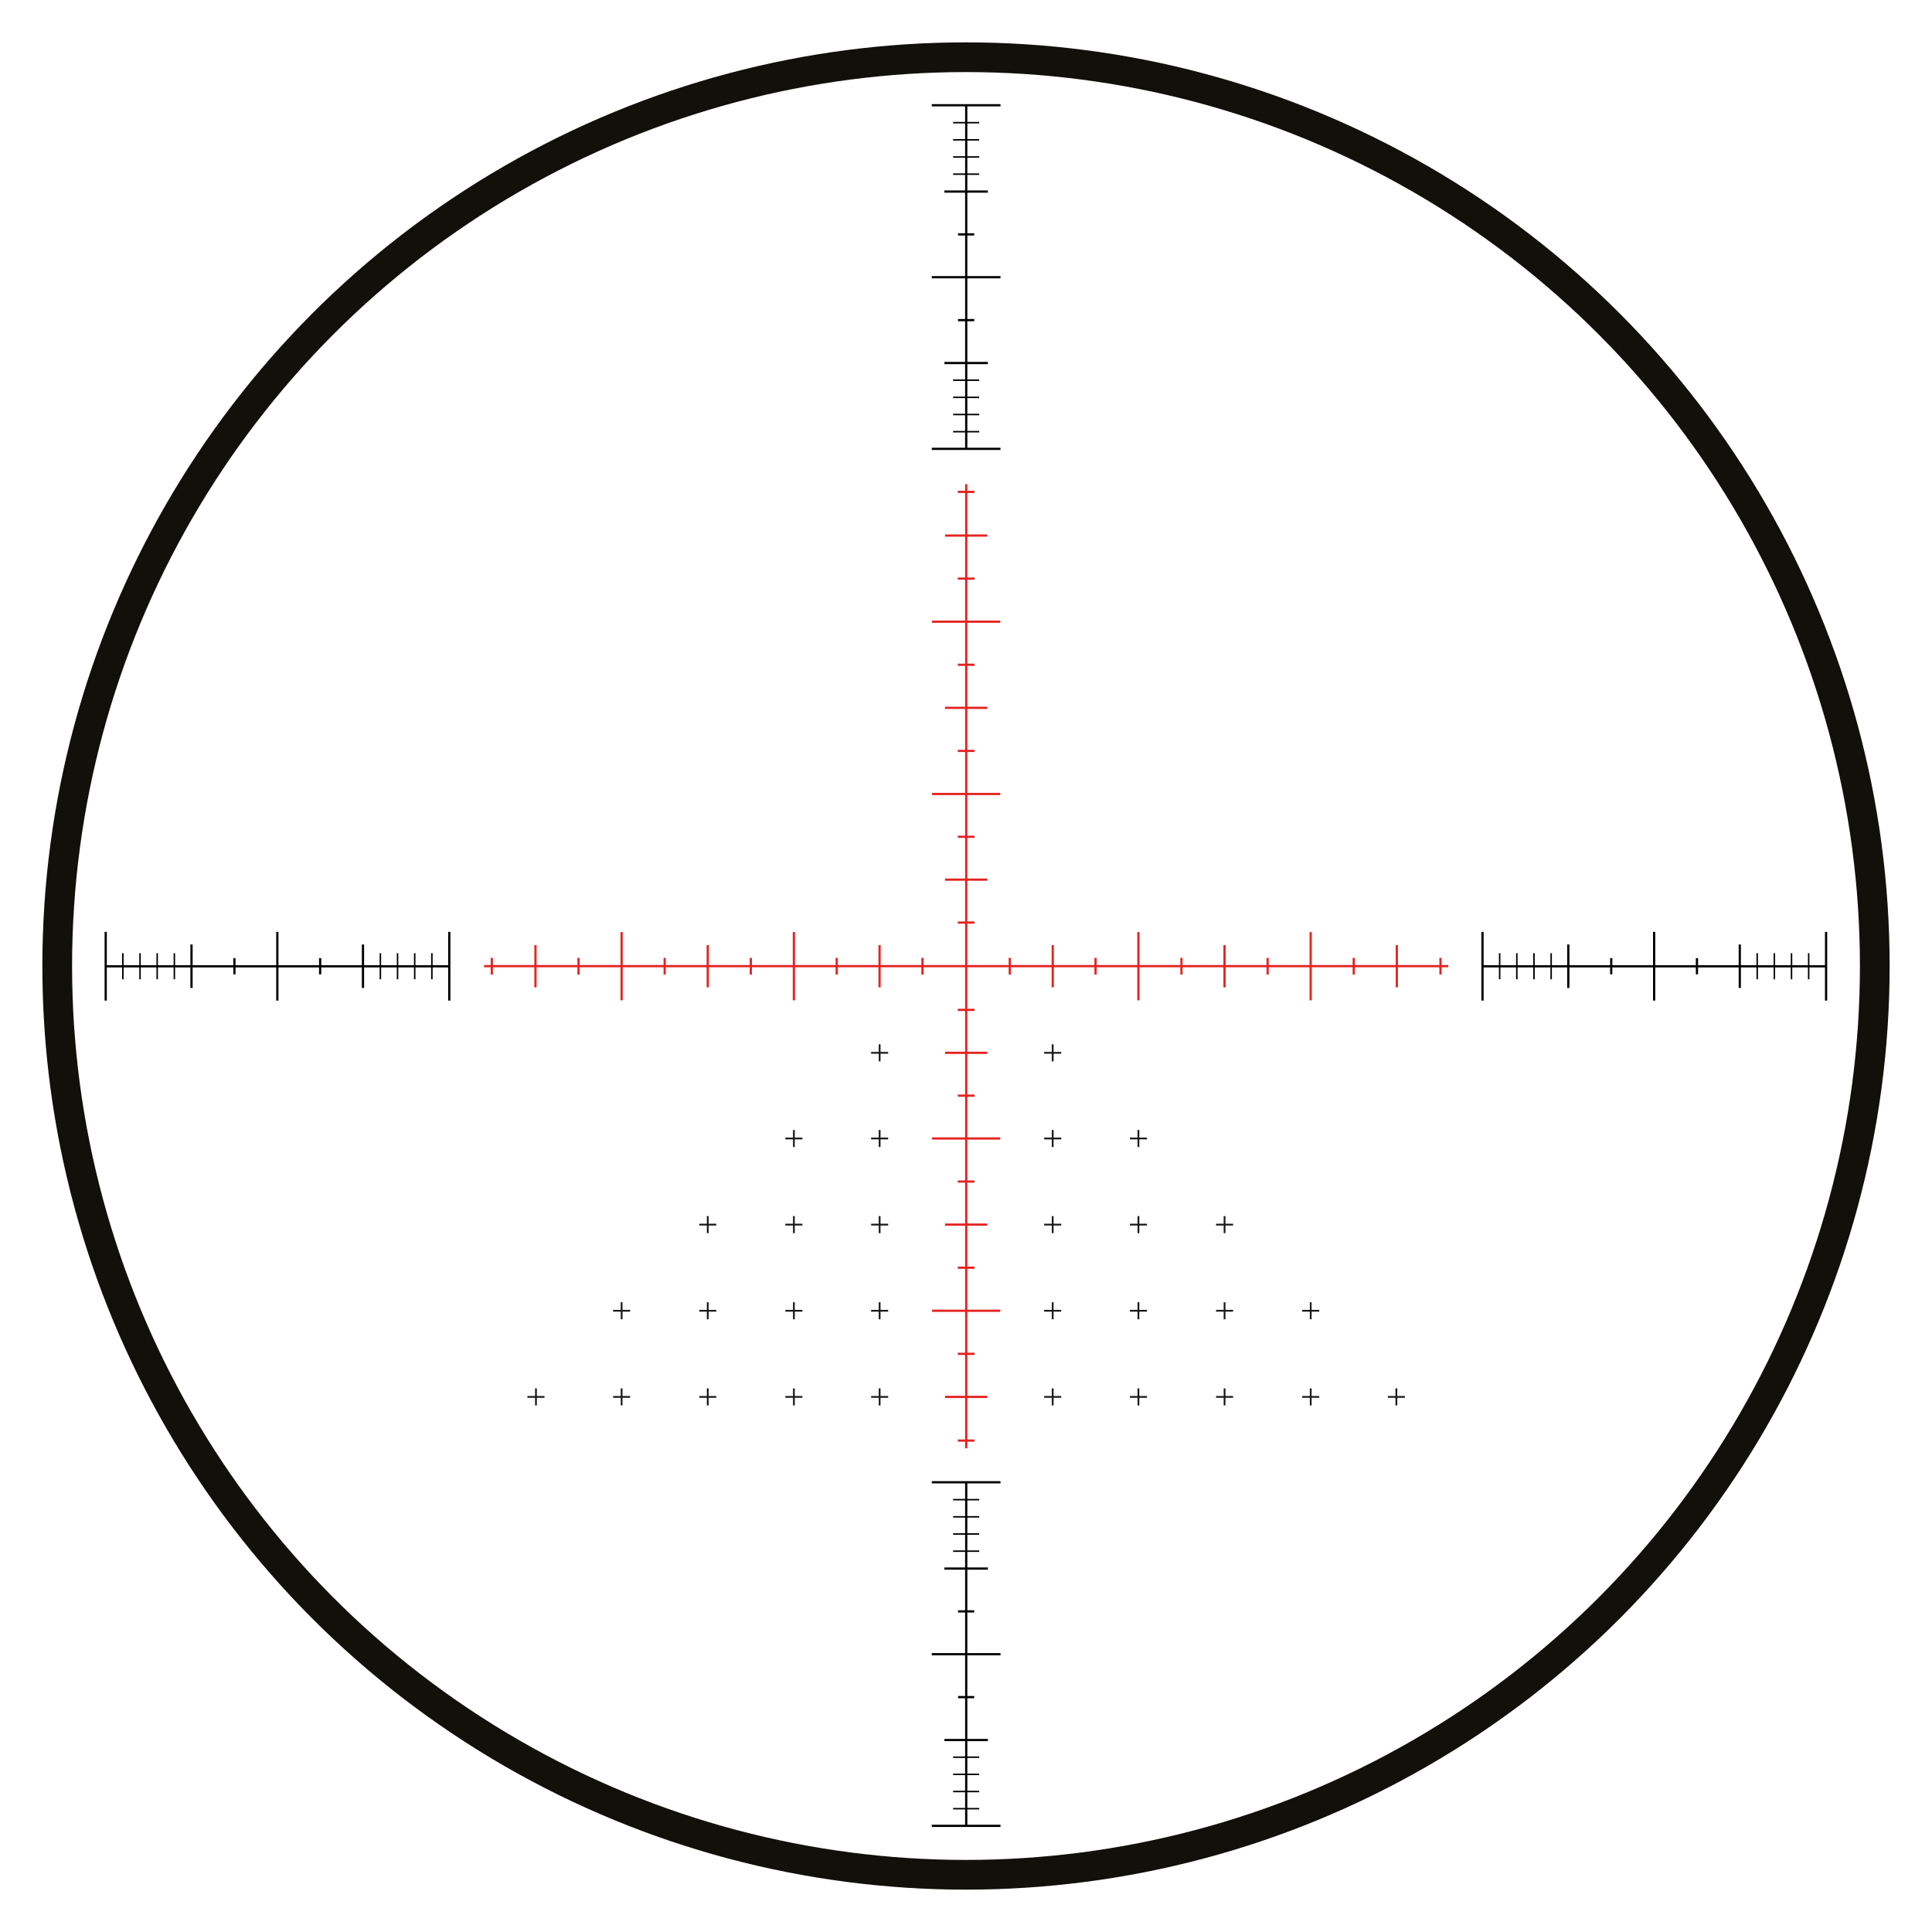 <svg id="Layer_1" data-name="Layer 1" xmlns="http://www.w3.org/2000/svg" viewBox="0 0 650 650"><defs><style>.cls-1,.cls-2,.cls-3,.cls-4,.cls-5{fill:none;stroke-miterlimit:10;}.cls-1,.cls-2{stroke:#000;}.cls-1,.cls-3{stroke-width:0.75px;}.cls-2{stroke-width:0.5px;}.cls-3{stroke:#e42320;}.cls-4{stroke:#181918;stroke-width:0.6px;}.cls-5{stroke:#12100b;stroke-width:10px;}</style></defs><title>20x-Half-Mil-Dot+</title><line class="cls-1" x1="325.076" y1="35.411" x2="325.076" y2="151.007"/><line class="cls-1" x1="313.488" y1="35.411" x2="336.607" y2="35.411"/><line class="cls-1" x1="313.488" y1="93.264" x2="336.607" y2="93.264"/><line class="cls-1" x1="313.488" y1="151.007" x2="336.607" y2="151.007"/><line class="cls-1" x1="317.74" y1="64.447" x2="332.356" y2="64.447"/><line class="cls-1" x1="317.74" y1="122.135" x2="332.356" y2="122.135"/><line class="cls-1" x1="322.323" y1="78.856" x2="327.772" y2="78.856"/><line class="cls-1" x1="322.323" y1="107.7" x2="327.772" y2="107.7"/><line class="cls-2" x1="320.659" y1="127.909" x2="329.436" y2="127.909"/><line class="cls-2" x1="320.659" y1="133.684" x2="329.436" y2="133.684"/><line class="cls-2" x1="320.659" y1="139.458" x2="329.436" y2="139.458"/><line class="cls-2" x1="320.659" y1="145.232" x2="329.436" y2="145.232"/><line class="cls-2" x1="320.659" y1="41.268" x2="329.436" y2="41.268"/><line class="cls-2" x1="320.659" y1="47.042" x2="329.436" y2="47.042"/><line class="cls-2" x1="320.659" y1="52.816" x2="329.436" y2="52.816"/><line class="cls-2" x1="320.659" y1="58.59" x2="329.436" y2="58.59"/><line class="cls-1" x1="325.076" y1="498.69" x2="325.076" y2="614.286"/><line class="cls-1" x1="313.488" y1="498.69" x2="336.607" y2="498.69"/><line class="cls-1" x1="313.488" y1="556.543" x2="336.607" y2="556.543"/><line class="cls-1" x1="313.488" y1="614.286" x2="336.607" y2="614.286"/><line class="cls-1" x1="317.74" y1="527.726" x2="332.356" y2="527.726"/><line class="cls-1" x1="317.74" y1="585.414" x2="332.356" y2="585.414"/><line class="cls-1" x1="322.323" y1="542.134" x2="327.772" y2="542.134"/><line class="cls-1" x1="322.323" y1="570.978" x2="327.772" y2="570.978"/><line class="cls-2" x1="320.659" y1="591.188" x2="329.436" y2="591.188"/><line class="cls-2" x1="320.659" y1="596.963" x2="329.436" y2="596.963"/><line class="cls-2" x1="320.659" y1="602.737" x2="329.436" y2="602.737"/><line class="cls-2" x1="320.659" y1="608.511" x2="329.436" y2="608.511"/><line class="cls-2" x1="320.659" y1="504.546" x2="329.436" y2="504.546"/><line class="cls-2" x1="320.659" y1="510.321" x2="329.436" y2="510.321"/><line class="cls-2" x1="320.659" y1="516.095" x2="329.436" y2="516.095"/><line class="cls-2" x1="320.659" y1="521.869" x2="329.436" y2="521.869"/><line class="cls-1" x1="614.368" y1="325.104" x2="498.772" y2="325.104"/><line class="cls-1" x1="614.368" y1="313.517" x2="614.368" y2="336.636"/><line class="cls-1" x1="556.515" y1="313.517" x2="556.515" y2="336.636"/><line class="cls-1" x1="498.772" y1="313.517" x2="498.772" y2="336.636"/><line class="cls-1" x1="585.332" y1="317.768" x2="585.332" y2="332.384"/><line class="cls-1" x1="527.644" y1="317.768" x2="527.644" y2="332.384"/><line class="cls-1" x1="570.923" y1="322.351" x2="570.923" y2="327.801"/><line class="cls-1" x1="542.079" y1="322.351" x2="542.079" y2="327.801"/><line class="cls-2" x1="521.869" y1="320.688" x2="521.869" y2="329.465"/><line class="cls-2" x1="516.095" y1="320.688" x2="516.095" y2="329.465"/><line class="cls-2" x1="510.321" y1="320.688" x2="510.321" y2="329.465"/><line class="cls-2" x1="504.546" y1="320.688" x2="504.546" y2="329.465"/><line class="cls-2" x1="608.511" y1="320.688" x2="608.511" y2="329.465"/><line class="cls-2" x1="602.737" y1="320.688" x2="602.737" y2="329.465"/><line class="cls-2" x1="596.963" y1="320.688" x2="596.963" y2="329.465"/><line class="cls-2" x1="591.188" y1="320.688" x2="591.188" y2="329.465"/><line class="cls-1" x1="151.158" y1="325.104" x2="35.562" y2="325.104"/><line class="cls-1" x1="151.158" y1="313.517" x2="151.158" y2="336.636"/><line class="cls-1" x1="93.305" y1="313.517" x2="93.305" y2="336.636"/><line class="cls-1" x1="35.562" y1="313.517" x2="35.562" y2="336.636"/><line class="cls-1" x1="122.121" y1="317.768" x2="122.121" y2="332.384"/><line class="cls-1" x1="64.433" y1="317.768" x2="64.433" y2="332.384"/><line class="cls-1" x1="107.713" y1="322.351" x2="107.713" y2="327.801"/><line class="cls-1" x1="78.869" y1="322.351" x2="78.869" y2="327.801"/><line class="cls-2" x1="58.659" y1="320.688" x2="58.659" y2="329.465"/><line class="cls-2" x1="52.885" y1="320.688" x2="52.885" y2="329.465"/><line class="cls-2" x1="47.111" y1="320.688" x2="47.111" y2="329.465"/><line class="cls-2" x1="41.336" y1="320.688" x2="41.336" y2="329.465"/><line class="cls-2" x1="145.301" y1="320.688" x2="145.301" y2="329.465"/><line class="cls-2" x1="139.527" y1="320.688" x2="139.527" y2="329.465"/><line class="cls-2" x1="133.753" y1="320.688" x2="133.753" y2="329.465"/><line class="cls-2" x1="127.978" y1="320.688" x2="127.978" y2="329.465"/><line class="cls-3" x1="325.076" y1="162.884" x2="325.076" y2="487.268"/><line class="cls-3" x1="313.571" y1="440.99" x2="336.525" y2="440.99"/><line class="cls-3" x1="317.947" y1="469.971" x2="332.149" y2="469.971"/><line class="cls-3" x1="317.947" y1="412.008" x2="332.149" y2="412.008"/><line class="cls-3" x1="317.947" y1="354.21" x2="332.149" y2="354.21"/><line class="cls-4" x1="293.075" y1="354.21" x2="298.81" y2="354.21"/><line class="cls-4" x1="295.942" y1="351.343" x2="295.942" y2="357.077"/><line class="cls-4" x1="293.075" y1="383.026" x2="298.81" y2="383.026"/><line class="cls-4" x1="295.942" y1="380.159" x2="295.942" y2="385.894"/><line class="cls-4" x1="264.23" y1="383.026" x2="269.964" y2="383.026"/><line class="cls-4" x1="267.097" y1="380.159" x2="267.097" y2="385.894"/><line class="cls-4" x1="293.075" y1="412.008" x2="298.81" y2="412.008"/><line class="cls-4" x1="295.942" y1="409.141" x2="295.942" y2="414.875"/><line class="cls-4" x1="264.23" y1="412.008" x2="269.964" y2="412.008"/><line class="cls-4" x1="267.097" y1="409.141" x2="267.097" y2="414.875"/><line class="cls-4" x1="235.249" y1="412.008" x2="240.983" y2="412.008"/><line class="cls-4" x1="238.116" y1="409.141" x2="238.116" y2="414.875"/><line class="cls-4" x1="293.075" y1="440.99" x2="298.81" y2="440.99"/><line class="cls-4" x1="295.942" y1="438.123" x2="295.942" y2="443.857"/><line class="cls-4" x1="264.23" y1="440.99" x2="269.964" y2="440.99"/><line class="cls-4" x1="267.097" y1="438.123" x2="267.097" y2="443.857"/><line class="cls-4" x1="235.249" y1="440.99" x2="240.983" y2="440.99"/><line class="cls-4" x1="238.116" y1="438.123" x2="238.116" y2="443.857"/><line class="cls-4" x1="206.267" y1="440.99" x2="212.001" y2="440.99"/><line class="cls-4" x1="209.134" y1="438.123" x2="209.134" y2="443.857"/><line class="cls-4" x1="293.075" y1="469.971" x2="298.81" y2="469.971"/><line class="cls-4" x1="295.942" y1="467.104" x2="295.942" y2="472.839"/><line class="cls-4" x1="264.23" y1="469.971" x2="269.964" y2="469.971"/><line class="cls-4" x1="267.097" y1="467.104" x2="267.097" y2="472.839"/><line class="cls-4" x1="235.249" y1="469.971" x2="240.983" y2="469.971"/><line class="cls-4" x1="238.116" y1="467.104" x2="238.116" y2="472.839"/><line class="cls-4" x1="206.267" y1="469.971" x2="212.001" y2="469.971"/><line class="cls-4" x1="209.134" y1="467.104" x2="209.134" y2="472.839"/><line class="cls-4" x1="177.45" y1="469.971" x2="183.185" y2="469.971"/><line class="cls-4" x1="180.318" y1="467.104" x2="180.318" y2="472.839"/><line class="cls-4" x1="357.035" y1="354.21" x2="351.3" y2="354.21"/><line class="cls-4" x1="354.167" y1="351.343" x2="354.167" y2="357.077"/><line class="cls-4" x1="357.035" y1="383.026" x2="351.3" y2="383.026"/><line class="cls-4" x1="354.167" y1="380.159" x2="354.167" y2="385.894"/><line class="cls-4" x1="385.88" y1="383.026" x2="380.145" y2="383.026"/><line class="cls-4" x1="383.012" y1="380.159" x2="383.012" y2="385.894"/><line class="cls-4" x1="357.035" y1="412.008" x2="351.3" y2="412.008"/><line class="cls-4" x1="354.167" y1="409.141" x2="354.167" y2="414.875"/><line class="cls-4" x1="385.88" y1="412.008" x2="380.145" y2="412.008"/><line class="cls-4" x1="383.012" y1="409.141" x2="383.012" y2="414.875"/><line class="cls-4" x1="414.861" y1="412.008" x2="409.127" y2="412.008"/><line class="cls-4" x1="411.994" y1="409.141" x2="411.994" y2="414.875"/><line class="cls-4" x1="357.035" y1="440.99" x2="351.3" y2="440.99"/><line class="cls-4" x1="354.167" y1="438.123" x2="354.167" y2="443.857"/><line class="cls-4" x1="385.88" y1="440.99" x2="380.145" y2="440.99"/><line class="cls-4" x1="383.012" y1="438.123" x2="383.012" y2="443.857"/><line class="cls-4" x1="414.861" y1="440.99" x2="409.127" y2="440.99"/><line class="cls-4" x1="411.994" y1="438.123" x2="411.994" y2="443.857"/><line class="cls-4" x1="443.843" y1="440.99" x2="438.108" y2="440.99"/><line class="cls-4" x1="440.976" y1="438.123" x2="440.976" y2="443.857"/><line class="cls-4" x1="357.035" y1="469.971" x2="351.3" y2="469.971"/><line class="cls-4" x1="354.167" y1="467.104" x2="354.167" y2="472.839"/><line class="cls-4" x1="385.88" y1="469.971" x2="380.145" y2="469.971"/><line class="cls-4" x1="383.012" y1="467.104" x2="383.012" y2="472.839"/><line class="cls-4" x1="414.861" y1="469.971" x2="409.127" y2="469.971"/><line class="cls-4" x1="411.994" y1="467.104" x2="411.994" y2="472.839"/><line class="cls-4" x1="443.843" y1="469.971" x2="438.108" y2="469.971"/><line class="cls-4" x1="440.976" y1="467.104" x2="440.976" y2="472.839"/><line class="cls-4" x1="472.659" y1="469.971" x2="466.925" y2="469.971"/><line class="cls-4" x1="469.792" y1="467.104" x2="469.792" y2="472.839"/><line class="cls-3" x1="322.24" y1="339.76" x2="327.855" y2="339.76"/><line class="cls-3" x1="322.24" y1="368.618" x2="327.855" y2="368.618"/><line class="cls-3" x1="322.24" y1="397.517" x2="327.855" y2="397.517"/><line class="cls-3" x1="322.24" y1="426.499" x2="327.855" y2="426.499"/><line class="cls-3" x1="322.24" y1="455.481" x2="327.855" y2="455.481"/><line class="cls-3" x1="322.24" y1="484.668" x2="327.855" y2="484.668"/><line class="cls-3" x1="313.571" y1="383.026" x2="336.525" y2="383.026"/><line class="cls-3" x1="313.571" y1="209.162" x2="336.525" y2="209.162"/><line class="cls-3" x1="317.947" y1="180.181" x2="332.149" y2="180.181"/><line class="cls-3" x1="317.947" y1="238.144" x2="332.149" y2="238.144"/><line class="cls-3" x1="317.947" y1="295.942" x2="332.149" y2="295.942"/><line class="cls-3" x1="322.24" y1="310.392" x2="327.855" y2="310.392"/><line class="cls-3" x1="322.24" y1="281.534" x2="327.855" y2="281.534"/><line class="cls-3" x1="322.24" y1="252.635" x2="327.855" y2="252.635"/><line class="cls-3" x1="322.24" y1="223.653" x2="327.855" y2="223.653"/><line class="cls-3" x1="322.24" y1="194.672" x2="327.855" y2="194.672"/><line class="cls-3" x1="322.24" y1="165.484" x2="327.855" y2="165.484"/><line class="cls-3" x1="313.571" y1="267.126" x2="336.525" y2="267.126"/><line class="cls-3" x1="162.856" y1="325.048" x2="487.24" y2="325.048"/><line class="cls-3" x1="440.961" y1="336.553" x2="440.961" y2="313.599"/><line class="cls-3" x1="469.943" y1="332.177" x2="469.943" y2="317.975"/><line class="cls-3" x1="411.98" y1="332.177" x2="411.98" y2="317.975"/><line class="cls-3" x1="354.182" y1="332.177" x2="354.182" y2="317.975"/><line class="cls-3" x1="339.732" y1="327.883" x2="339.732" y2="322.269"/><line class="cls-3" x1="368.59" y1="327.883" x2="368.59" y2="322.269"/><line class="cls-3" x1="397.489" y1="327.883" x2="397.489" y2="322.269"/><line class="cls-3" x1="426.471" y1="327.883" x2="426.471" y2="322.269"/><line class="cls-3" x1="455.452" y1="327.883" x2="455.452" y2="322.269"/><line class="cls-3" x1="484.64" y1="327.883" x2="484.64" y2="322.269"/><line class="cls-3" x1="382.998" y1="336.553" x2="382.998" y2="313.599"/><line class="cls-3" x1="209.134" y1="336.553" x2="209.134" y2="313.599"/><line class="cls-3" x1="180.153" y1="332.177" x2="180.153" y2="317.975"/><line class="cls-3" x1="238.116" y1="332.177" x2="238.116" y2="317.975"/><line class="cls-3" x1="295.914" y1="332.177" x2="295.914" y2="317.975"/><line class="cls-3" x1="310.363" y1="327.883" x2="310.363" y2="322.269"/><line class="cls-3" x1="281.505" y1="327.883" x2="281.505" y2="322.269"/><line class="cls-3" x1="252.607" y1="327.883" x2="252.607" y2="322.269"/><line class="cls-3" x1="223.625" y1="327.883" x2="223.625" y2="322.269"/><line class="cls-3" x1="194.643" y1="327.883" x2="194.643" y2="322.269"/><line class="cls-3" x1="165.455" y1="327.883" x2="165.455" y2="322.269"/><line class="cls-3" x1="267.097" y1="336.553" x2="267.097" y2="313.599"/><circle class="cls-5" cx="325" cy="325" r="305.75"/></svg>
